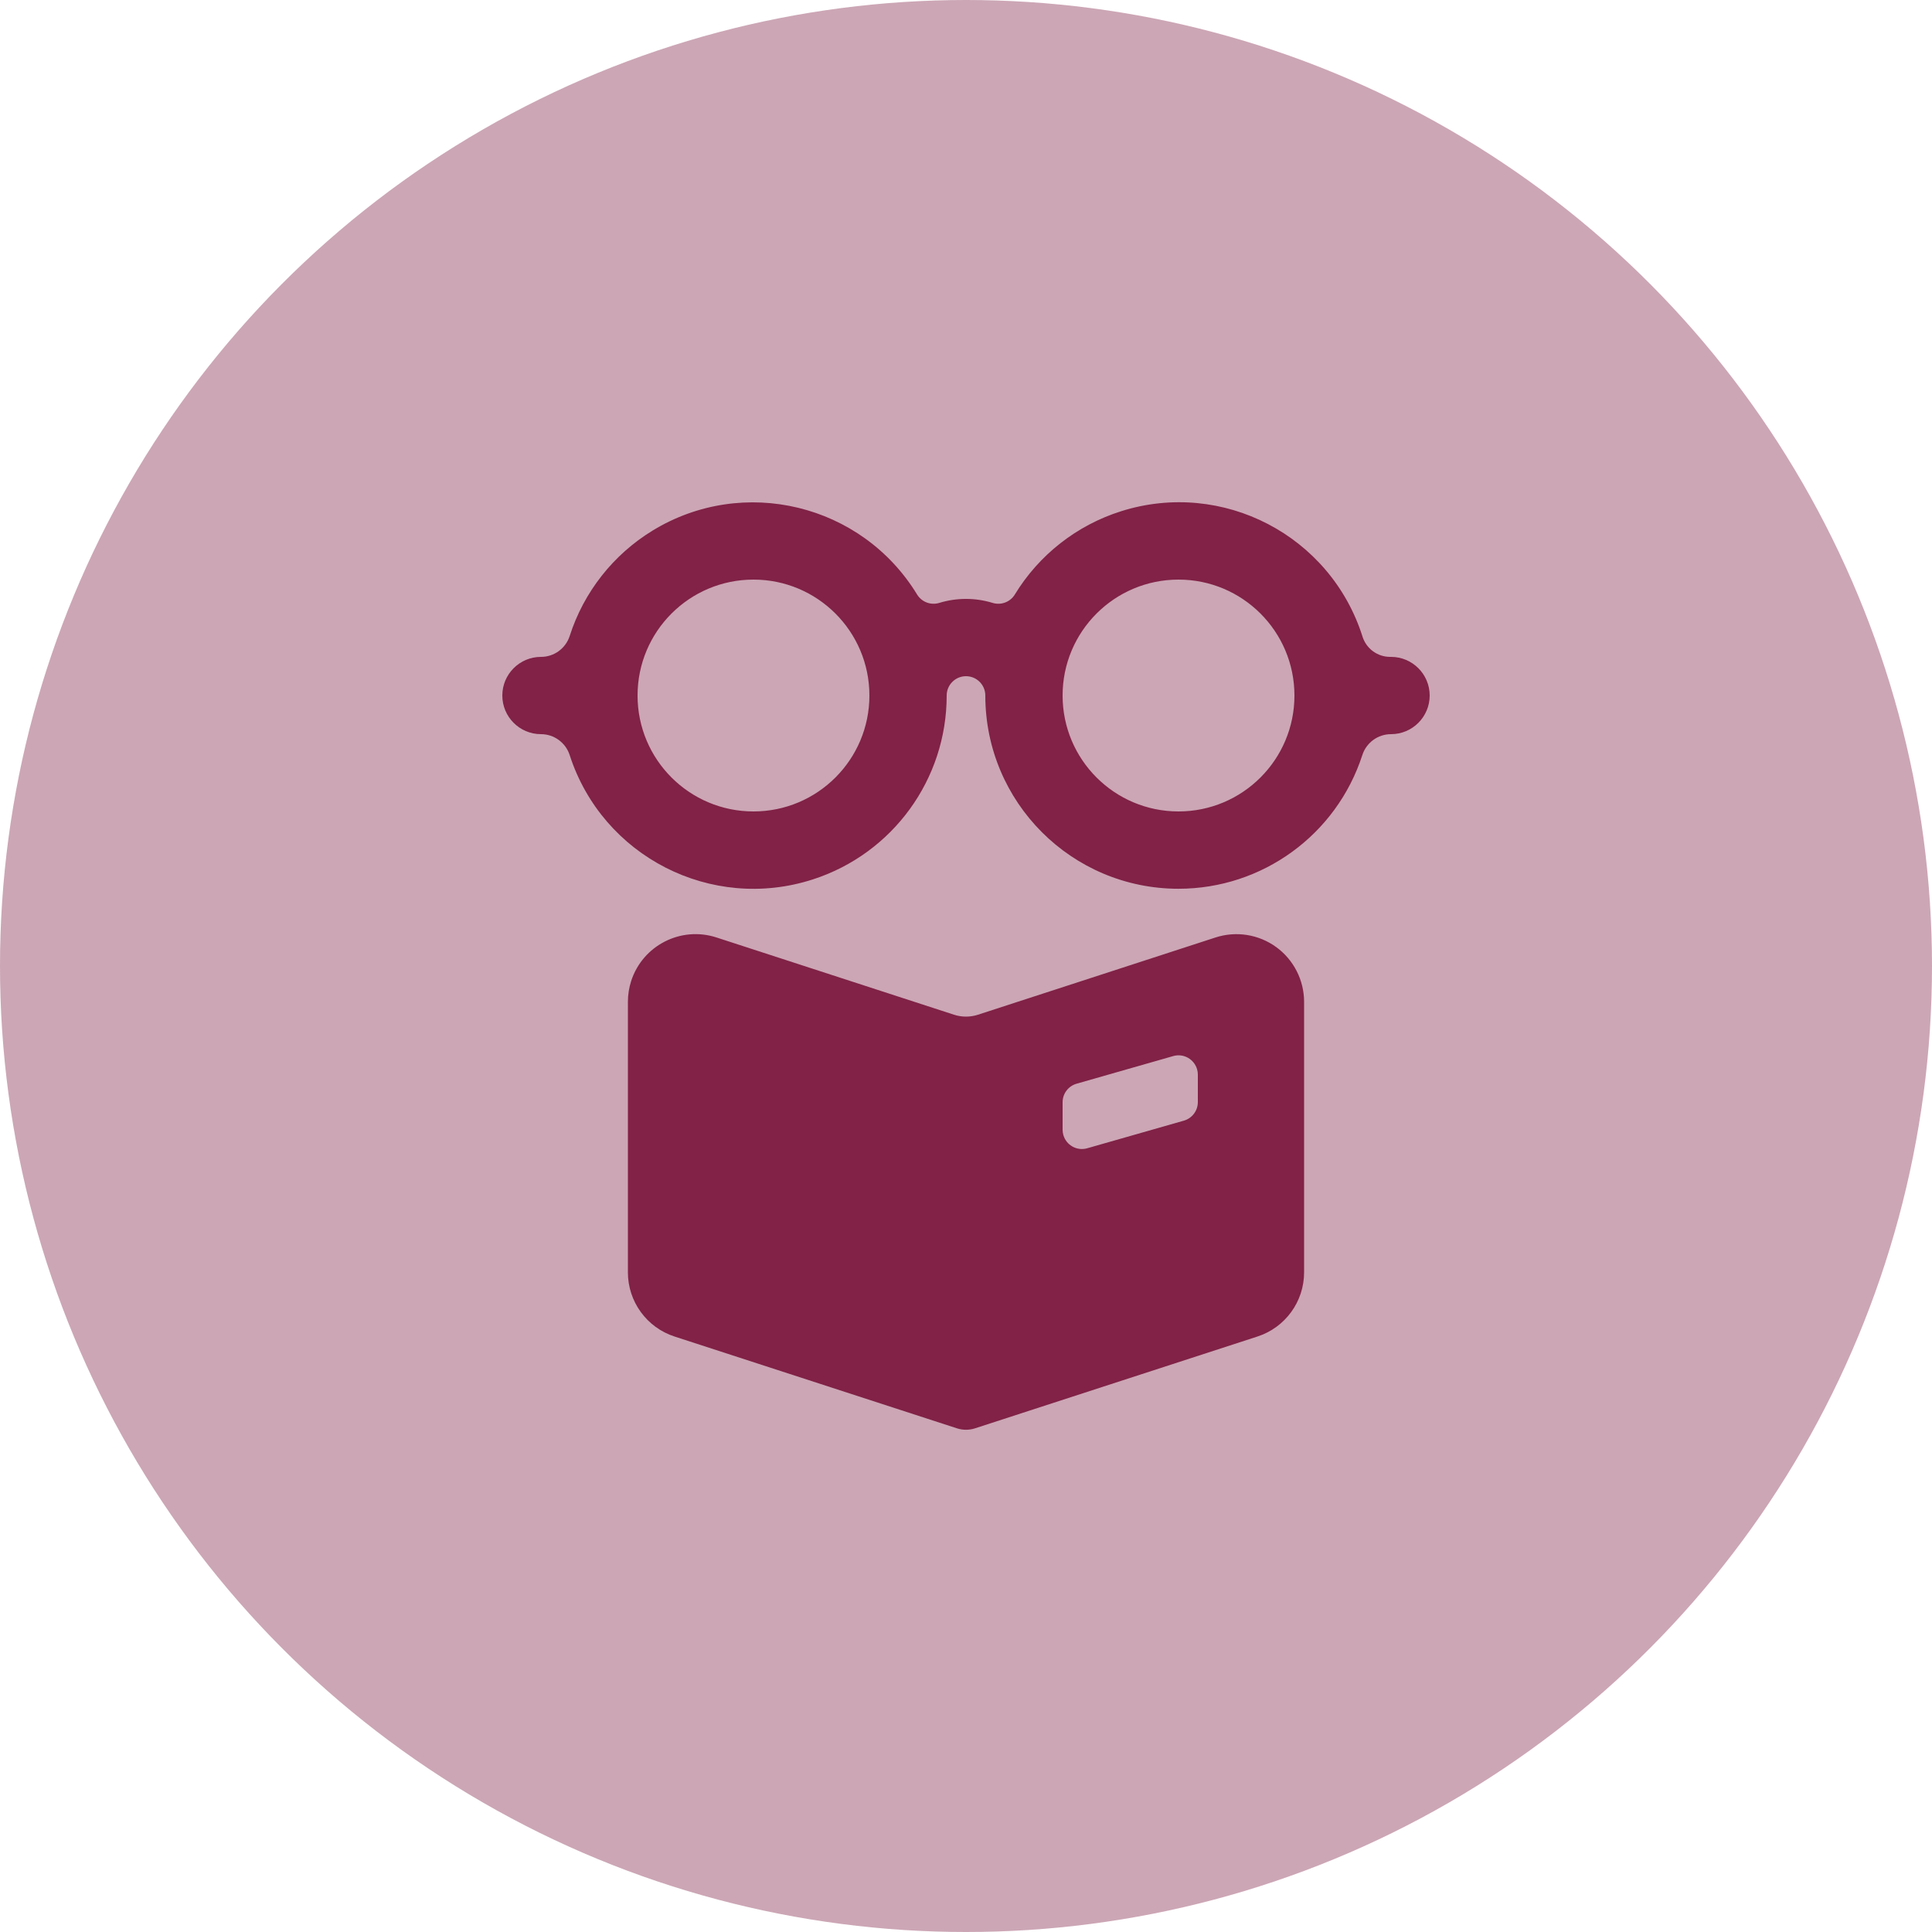 <?xml version="1.0" encoding="UTF-8"?>
<svg xmlns="http://www.w3.org/2000/svg" xmlns:xlink="http://www.w3.org/1999/xlink" width="50px" height="50px" viewBox="0 0 50 50" version="1.1">
    <!-- Generator: Sketch 57.1 (83088) - https://sketch.com -->
    <title>icon/academic</title>
    <desc>Created with Sketch.</desc>
    <g id="icon/academic" stroke="none" stroke-width="1" fill="none" fill-rule="evenodd">
        <circle id="Oval" fill-opacity="0.4" fill="#812246" cx="25" cy="25" r="25"/>
        <g id="streamline-icon-read-glasses-1@24x24" transform="translate(13, 12)" fill="#812246" fill-rule="nonzero">
            <path d="M23,5 L22.977,5 C22.651,5 22.362,4.79 22.263,4.479 C21.435,1.857 18.639,0.402 16.016,1.23 C14.868,1.592 13.889,2.359 13.263,3.387 C13.144,3.58 12.91,3.669 12.693,3.604 C12.241,3.465 11.757,3.465 11.305,3.604 C11.088,3.669 10.854,3.58 10.735,3.387 C9.303,1.04 6.239,0.298 3.891,1.73 C2.871,2.353 2.108,3.322 1.743,4.461 C1.638,4.783 1.338,5.001 1,5 C0.448,5 0,5.448 0,6 C0,6.552 0.448,7 1,7 C1.339,7 1.639,7.219 1.743,7.541 C2.593,10.168 5.413,11.609 8.04,10.758 C10.103,10.09 11.501,8.169 11.5,6 C11.5,5.724 11.724,5.5 12,5.5 C12.276,5.5 12.5,5.724 12.5,6 C12.499,8.761 14.737,11.001 17.499,11.001 C19.668,11.002 21.589,9.604 22.257,7.541 C22.361,7.219 22.661,7 23,7 C23.552,7 24,6.552 24,6 C24,5.448 23.552,5 23,5 Z M6.5,9 C4.843,9 3.5,7.657 3.5,6 C3.5,4.343 4.843,3 6.5,3 C8.157,3 9.5,4.343 9.5,6 C9.5,7.657 8.157,9 6.5,9 Z M17.5,9 C15.843,9 14.5,7.657 14.5,6 C14.5,4.343 15.843,3 17.5,3 C19.157,3 20.5,4.343 20.5,6 C20.5,7.657 19.157,9 17.5,9 Z M20.028,12.51 C19.575,12.181 18.992,12.089 18.46,12.261 L12.309,14.261 C12.108,14.326 11.892,14.326 11.691,14.261 L5.541,12.261 C4.621,11.963 3.634,12.467 3.335,13.387 C3.279,13.561 3.25,13.743 3.25,13.926 L3.25,20.926 C3.249,21.685 3.738,22.357 4.46,22.59 L11.769,24.966 C11.919,25.014 12.081,25.014 12.231,24.966 L19.54,22.59 C20.262,22.357 20.751,21.685 20.75,20.926 L20.75,13.926 C20.749,13.366 20.481,12.84 20.028,12.51 Z M18,16.522 C18,16.745 17.852,16.942 17.637,17.003 L15.137,17.717 C14.871,17.793 14.595,17.639 14.519,17.373 C14.506,17.328 14.5,17.282 14.5,17.236 L14.5,16.526 C14.5,16.303 14.648,16.107 14.863,16.046 L17.363,15.331 C17.629,15.255 17.905,15.409 17.981,15.675 C17.994,15.719 18,15.766 18,15.812 L18,16.522 Z" id="Shape"/>
        </g>
    </g>
</svg>
